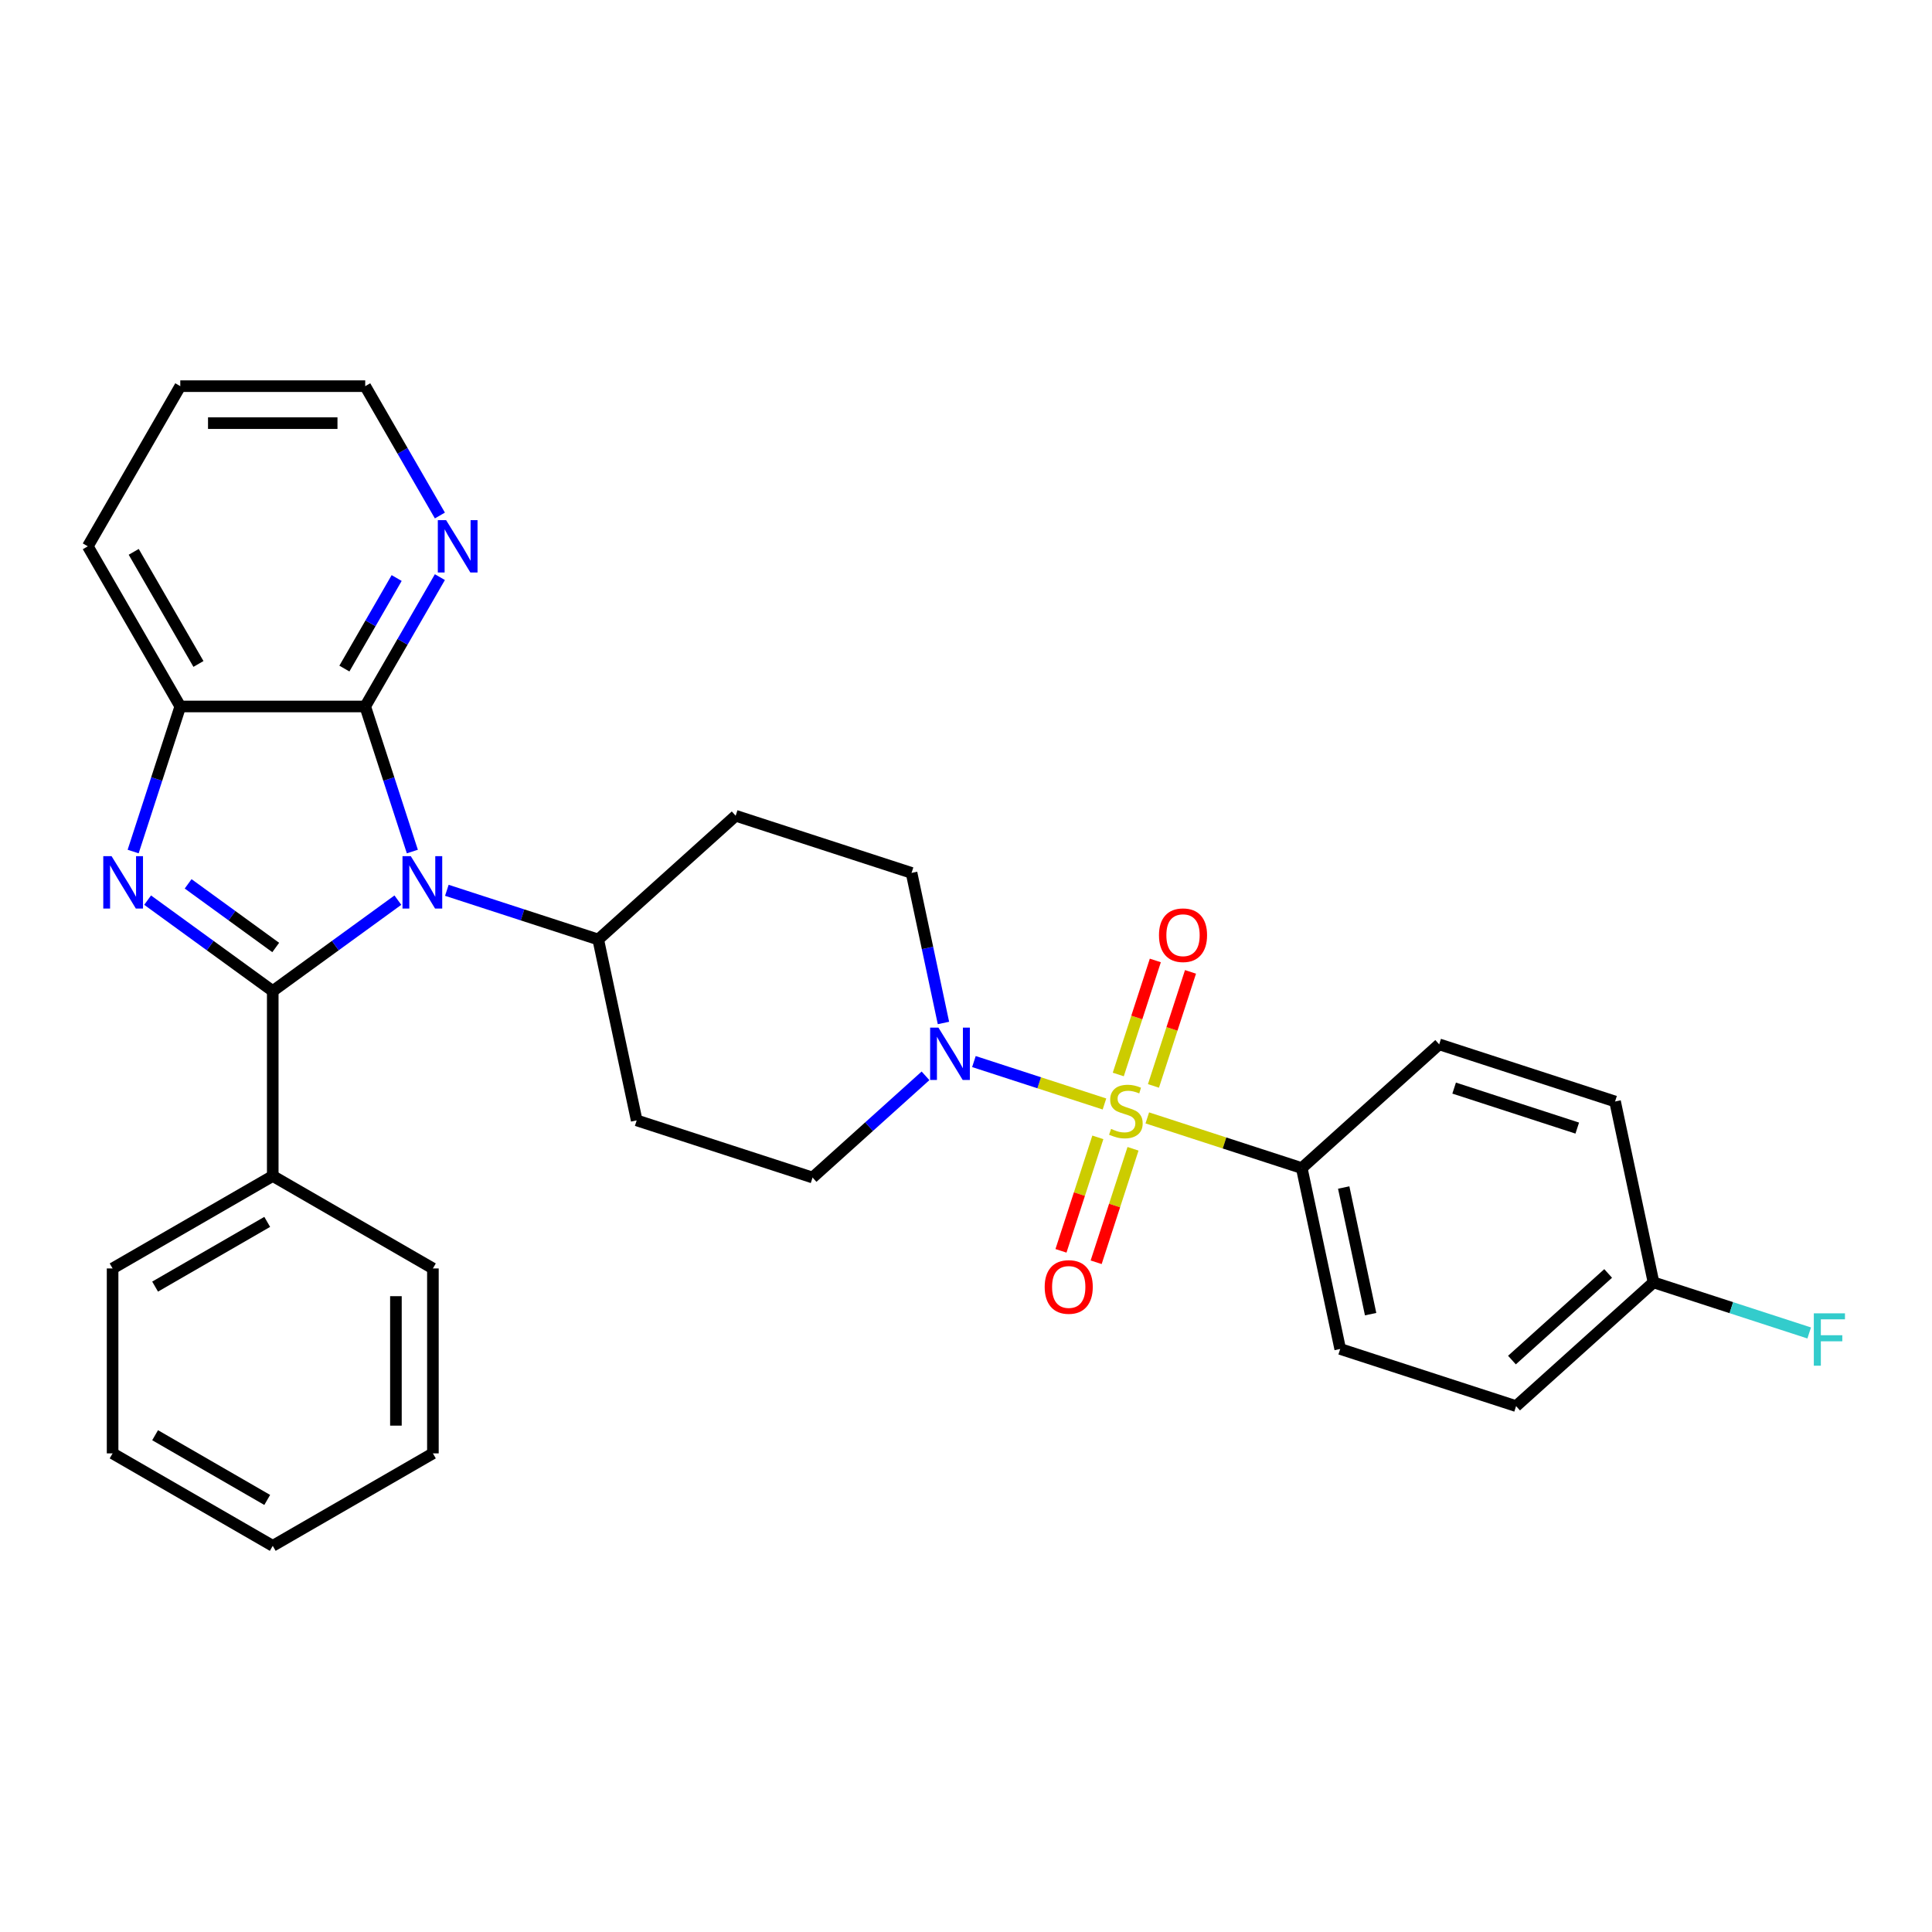 <?xml version='1.0' encoding='iso-8859-1'?>
<svg version='1.1' baseProfile='full'
              xmlns='http://www.w3.org/2000/svg'
                      xmlns:rdkit='http://www.rdkit.org/xml'
                      xmlns:xlink='http://www.w3.org/1999/xlink'
                  xml:space='preserve'
width='1000px' height='1000px' viewBox='0 0 1000 1000'>
<!-- END OF HEADER -->
<rect style='opacity:1.0;fill:#FFFFFF;stroke:none' width='1000' height='1000' x='0' y='0'> </rect>
<path class='bond-0' d='M 141.174,512.965 L 173.557,489.437' style='fill:none;fill-rule:evenodd;stroke:#000000;stroke-width:6px;stroke-linecap:butt;stroke-linejoin:miter;stroke-opacity:1' />
<path class='bond-0' d='M 173.557,489.437 L 205.94,465.91' style='fill:none;fill-rule:evenodd;stroke:#0000FF;stroke-width:6px;stroke-linecap:butt;stroke-linejoin:miter;stroke-opacity:1' />
<path class='bond-2' d='M 141.174,512.965 L 108.791,489.437' style='fill:none;fill-rule:evenodd;stroke:#000000;stroke-width:6px;stroke-linecap:butt;stroke-linejoin:miter;stroke-opacity:1' />
<path class='bond-2' d='M 108.791,489.437 L 76.409,465.91' style='fill:none;fill-rule:evenodd;stroke:#0000FF;stroke-width:6px;stroke-linecap:butt;stroke-linejoin:miter;stroke-opacity:1' />
<path class='bond-2' d='M 142.712,490.419 L 120.044,473.95' style='fill:none;fill-rule:evenodd;stroke:#000000;stroke-width:6px;stroke-linecap:butt;stroke-linejoin:miter;stroke-opacity:1' />
<path class='bond-2' d='M 120.044,473.95 L 97.376,457.48' style='fill:none;fill-rule:evenodd;stroke:#0000FF;stroke-width:6px;stroke-linecap:butt;stroke-linejoin:miter;stroke-opacity:1' />
<path class='bond-11' d='M 141.174,512.965 L 141.174,608.685' style='fill:none;fill-rule:evenodd;stroke:#000000;stroke-width:6px;stroke-linecap:butt;stroke-linejoin:miter;stroke-opacity:1' />
<path class='bond-3' d='M 213.432,440.755 L 201.233,403.211' style='fill:none;fill-rule:evenodd;stroke:#0000FF;stroke-width:6px;stroke-linecap:butt;stroke-linejoin:miter;stroke-opacity:1' />
<path class='bond-3' d='M 201.233,403.211 L 189.034,365.667' style='fill:none;fill-rule:evenodd;stroke:#000000;stroke-width:6px;stroke-linecap:butt;stroke-linejoin:miter;stroke-opacity:1' />
<path class='bond-6' d='M 231.286,460.82 L 270.467,473.551' style='fill:none;fill-rule:evenodd;stroke:#0000FF;stroke-width:6px;stroke-linecap:butt;stroke-linejoin:miter;stroke-opacity:1' />
<path class='bond-6' d='M 270.467,473.551 L 309.648,486.281' style='fill:none;fill-rule:evenodd;stroke:#000000;stroke-width:6px;stroke-linecap:butt;stroke-linejoin:miter;stroke-opacity:1' />
<path class='bond-1' d='M 571.668,571.417 L 537.884,560.44' style='fill:none;fill-rule:evenodd;stroke:#CCCC00;stroke-width:6px;stroke-linecap:butt;stroke-linejoin:miter;stroke-opacity:1' />
<path class='bond-1' d='M 537.884,560.44 L 504.099,549.462' style='fill:none;fill-rule:evenodd;stroke:#0000FF;stroke-width:6px;stroke-linecap:butt;stroke-linejoin:miter;stroke-opacity:1' />
<path class='bond-7' d='M 593.837,578.62 L 633.812,591.609' style='fill:none;fill-rule:evenodd;stroke:#CCCC00;stroke-width:6px;stroke-linecap:butt;stroke-linejoin:miter;stroke-opacity:1' />
<path class='bond-7' d='M 633.812,591.609 L 673.787,604.597' style='fill:none;fill-rule:evenodd;stroke:#000000;stroke-width:6px;stroke-linecap:butt;stroke-linejoin:miter;stroke-opacity:1' />
<path class='bond-8' d='M 597.025,562.068 L 606.614,532.556' style='fill:none;fill-rule:evenodd;stroke:#CCCC00;stroke-width:6px;stroke-linecap:butt;stroke-linejoin:miter;stroke-opacity:1' />
<path class='bond-8' d='M 606.614,532.556 L 616.203,503.044' style='fill:none;fill-rule:evenodd;stroke:#FF0000;stroke-width:6px;stroke-linecap:butt;stroke-linejoin:miter;stroke-opacity:1' />
<path class='bond-8' d='M 578.818,556.152 L 588.407,526.64' style='fill:none;fill-rule:evenodd;stroke:#CCCC00;stroke-width:6px;stroke-linecap:butt;stroke-linejoin:miter;stroke-opacity:1' />
<path class='bond-8' d='M 588.407,526.64 L 597.996,497.129' style='fill:none;fill-rule:evenodd;stroke:#FF0000;stroke-width:6px;stroke-linecap:butt;stroke-linejoin:miter;stroke-opacity:1' />
<path class='bond-9' d='M 568.243,588.696 L 558.701,618.064' style='fill:none;fill-rule:evenodd;stroke:#CCCC00;stroke-width:6px;stroke-linecap:butt;stroke-linejoin:miter;stroke-opacity:1' />
<path class='bond-9' d='M 558.701,618.064 L 549.159,647.432' style='fill:none;fill-rule:evenodd;stroke:#FF0000;stroke-width:6px;stroke-linecap:butt;stroke-linejoin:miter;stroke-opacity:1' />
<path class='bond-9' d='M 586.45,594.612 L 576.908,623.98' style='fill:none;fill-rule:evenodd;stroke:#CCCC00;stroke-width:6px;stroke-linecap:butt;stroke-linejoin:miter;stroke-opacity:1' />
<path class='bond-9' d='M 576.908,623.98 L 567.366,653.348' style='fill:none;fill-rule:evenodd;stroke:#FF0000;stroke-width:6px;stroke-linecap:butt;stroke-linejoin:miter;stroke-opacity:1' />
<path class='bond-5' d='M 68.917,440.755 L 81.116,403.211' style='fill:none;fill-rule:evenodd;stroke:#0000FF;stroke-width:6px;stroke-linecap:butt;stroke-linejoin:miter;stroke-opacity:1' />
<path class='bond-5' d='M 81.116,403.211 L 93.314,365.667' style='fill:none;fill-rule:evenodd;stroke:#000000;stroke-width:6px;stroke-linecap:butt;stroke-linejoin:miter;stroke-opacity:1' />
<path class='bond-10' d='M 189.034,365.667 L 208.36,332.193' style='fill:none;fill-rule:evenodd;stroke:#000000;stroke-width:6px;stroke-linecap:butt;stroke-linejoin:miter;stroke-opacity:1' />
<path class='bond-10' d='M 208.36,332.193 L 227.687,298.719' style='fill:none;fill-rule:evenodd;stroke:#0000FF;stroke-width:6px;stroke-linecap:butt;stroke-linejoin:miter;stroke-opacity:1' />
<path class='bond-10' d='M 178.253,346.053 L 191.781,322.621' style='fill:none;fill-rule:evenodd;stroke:#000000;stroke-width:6px;stroke-linecap:butt;stroke-linejoin:miter;stroke-opacity:1' />
<path class='bond-10' d='M 191.781,322.621 L 205.31,299.189' style='fill:none;fill-rule:evenodd;stroke:#0000FF;stroke-width:6px;stroke-linecap:butt;stroke-linejoin:miter;stroke-opacity:1' />
<path class='bond-30' d='M 189.034,365.667 L 93.314,365.667' style='fill:none;fill-rule:evenodd;stroke:#000000;stroke-width:6px;stroke-linecap:butt;stroke-linejoin:miter;stroke-opacity:1' />
<path class='bond-4' d='M 488.328,529.492 L 480.072,490.652' style='fill:none;fill-rule:evenodd;stroke:#0000FF;stroke-width:6px;stroke-linecap:butt;stroke-linejoin:miter;stroke-opacity:1' />
<path class='bond-4' d='M 480.072,490.652 L 471.816,451.811' style='fill:none;fill-rule:evenodd;stroke:#000000;stroke-width:6px;stroke-linecap:butt;stroke-linejoin:miter;stroke-opacity:1' />
<path class='bond-33' d='M 479.044,556.85 L 449.814,583.169' style='fill:none;fill-rule:evenodd;stroke:#0000FF;stroke-width:6px;stroke-linecap:butt;stroke-linejoin:miter;stroke-opacity:1' />
<path class='bond-33' d='M 449.814,583.169 L 420.584,609.488' style='fill:none;fill-rule:evenodd;stroke:#000000;stroke-width:6px;stroke-linecap:butt;stroke-linejoin:miter;stroke-opacity:1' />
<path class='bond-22' d='M 93.314,365.667 L 45.455,282.772' style='fill:none;fill-rule:evenodd;stroke:#000000;stroke-width:6px;stroke-linecap:butt;stroke-linejoin:miter;stroke-opacity:1' />
<path class='bond-22' d='M 102.715,343.661 L 69.213,285.634' style='fill:none;fill-rule:evenodd;stroke:#000000;stroke-width:6px;stroke-linecap:butt;stroke-linejoin:miter;stroke-opacity:1' />
<path class='bond-12' d='M 309.648,486.281 L 329.549,579.909' style='fill:none;fill-rule:evenodd;stroke:#000000;stroke-width:6px;stroke-linecap:butt;stroke-linejoin:miter;stroke-opacity:1' />
<path class='bond-13' d='M 309.648,486.281 L 380.781,422.232' style='fill:none;fill-rule:evenodd;stroke:#000000;stroke-width:6px;stroke-linecap:butt;stroke-linejoin:miter;stroke-opacity:1' />
<path class='bond-16' d='M 673.787,604.597 L 693.688,698.225' style='fill:none;fill-rule:evenodd;stroke:#000000;stroke-width:6px;stroke-linecap:butt;stroke-linejoin:miter;stroke-opacity:1' />
<path class='bond-16' d='M 695.498,614.661 L 709.429,680.201' style='fill:none;fill-rule:evenodd;stroke:#000000;stroke-width:6px;stroke-linecap:butt;stroke-linejoin:miter;stroke-opacity:1' />
<path class='bond-17' d='M 673.787,604.597 L 744.921,540.548' style='fill:none;fill-rule:evenodd;stroke:#000000;stroke-width:6px;stroke-linecap:butt;stroke-linejoin:miter;stroke-opacity:1' />
<path class='bond-23' d='M 227.687,266.825 L 208.36,233.351' style='fill:none;fill-rule:evenodd;stroke:#0000FF;stroke-width:6px;stroke-linecap:butt;stroke-linejoin:miter;stroke-opacity:1' />
<path class='bond-23' d='M 208.36,233.351 L 189.034,199.876' style='fill:none;fill-rule:evenodd;stroke:#000000;stroke-width:6px;stroke-linecap:butt;stroke-linejoin:miter;stroke-opacity:1' />
<path class='bond-24' d='M 141.174,608.685 L 58.279,656.544' style='fill:none;fill-rule:evenodd;stroke:#000000;stroke-width:6px;stroke-linecap:butt;stroke-linejoin:miter;stroke-opacity:1' />
<path class='bond-24' d='M 138.312,632.443 L 80.285,665.945' style='fill:none;fill-rule:evenodd;stroke:#000000;stroke-width:6px;stroke-linecap:butt;stroke-linejoin:miter;stroke-opacity:1' />
<path class='bond-25' d='M 141.174,608.685 L 224.07,656.544' style='fill:none;fill-rule:evenodd;stroke:#000000;stroke-width:6px;stroke-linecap:butt;stroke-linejoin:miter;stroke-opacity:1' />
<path class='bond-15' d='M 329.549,579.909 L 420.584,609.488' style='fill:none;fill-rule:evenodd;stroke:#000000;stroke-width:6px;stroke-linecap:butt;stroke-linejoin:miter;stroke-opacity:1' />
<path class='bond-14' d='M 380.781,422.232 L 471.816,451.811' style='fill:none;fill-rule:evenodd;stroke:#000000;stroke-width:6px;stroke-linecap:butt;stroke-linejoin:miter;stroke-opacity:1' />
<path class='bond-20' d='M 693.688,698.225 L 784.723,727.804' style='fill:none;fill-rule:evenodd;stroke:#000000;stroke-width:6px;stroke-linecap:butt;stroke-linejoin:miter;stroke-opacity:1' />
<path class='bond-19' d='M 744.921,540.548 L 835.955,570.127' style='fill:none;fill-rule:evenodd;stroke:#000000;stroke-width:6px;stroke-linecap:butt;stroke-linejoin:miter;stroke-opacity:1' />
<path class='bond-19' d='M 752.66,563.192 L 816.384,583.897' style='fill:none;fill-rule:evenodd;stroke:#000000;stroke-width:6px;stroke-linecap:butt;stroke-linejoin:miter;stroke-opacity:1' />
<path class='bond-18' d='M 855.857,663.755 L 835.955,570.127' style='fill:none;fill-rule:evenodd;stroke:#000000;stroke-width:6px;stroke-linecap:butt;stroke-linejoin:miter;stroke-opacity:1' />
<path class='bond-21' d='M 855.857,663.755 L 896.148,676.847' style='fill:none;fill-rule:evenodd;stroke:#000000;stroke-width:6px;stroke-linecap:butt;stroke-linejoin:miter;stroke-opacity:1' />
<path class='bond-21' d='M 896.148,676.847 L 936.439,689.938' style='fill:none;fill-rule:evenodd;stroke:#33CCCC;stroke-width:6px;stroke-linecap:butt;stroke-linejoin:miter;stroke-opacity:1' />
<path class='bond-34' d='M 855.857,663.755 L 784.723,727.804' style='fill:none;fill-rule:evenodd;stroke:#000000;stroke-width:6px;stroke-linecap:butt;stroke-linejoin:miter;stroke-opacity:1' />
<path class='bond-34' d='M 832.377,659.136 L 782.583,703.97' style='fill:none;fill-rule:evenodd;stroke:#000000;stroke-width:6px;stroke-linecap:butt;stroke-linejoin:miter;stroke-opacity:1' />
<path class='bond-26' d='M 45.455,282.772 L 93.314,199.876' style='fill:none;fill-rule:evenodd;stroke:#000000;stroke-width:6px;stroke-linecap:butt;stroke-linejoin:miter;stroke-opacity:1' />
<path class='bond-32' d='M 189.034,199.876 L 93.314,199.876' style='fill:none;fill-rule:evenodd;stroke:#000000;stroke-width:6px;stroke-linecap:butt;stroke-linejoin:miter;stroke-opacity:1' />
<path class='bond-32' d='M 174.676,219.02 L 107.672,219.02' style='fill:none;fill-rule:evenodd;stroke:#000000;stroke-width:6px;stroke-linecap:butt;stroke-linejoin:miter;stroke-opacity:1' />
<path class='bond-28' d='M 58.279,656.544 L 58.279,752.264' style='fill:none;fill-rule:evenodd;stroke:#000000;stroke-width:6px;stroke-linecap:butt;stroke-linejoin:miter;stroke-opacity:1' />
<path class='bond-27' d='M 224.07,656.544 L 224.07,752.264' style='fill:none;fill-rule:evenodd;stroke:#000000;stroke-width:6px;stroke-linecap:butt;stroke-linejoin:miter;stroke-opacity:1' />
<path class='bond-27' d='M 204.926,670.902 L 204.926,737.906' style='fill:none;fill-rule:evenodd;stroke:#000000;stroke-width:6px;stroke-linecap:butt;stroke-linejoin:miter;stroke-opacity:1' />
<path class='bond-29' d='M 224.07,752.264 L 141.174,800.124' style='fill:none;fill-rule:evenodd;stroke:#000000;stroke-width:6px;stroke-linecap:butt;stroke-linejoin:miter;stroke-opacity:1' />
<path class='bond-31' d='M 58.279,752.264 L 141.174,800.124' style='fill:none;fill-rule:evenodd;stroke:#000000;stroke-width:6px;stroke-linecap:butt;stroke-linejoin:miter;stroke-opacity:1' />
<path class='bond-31' d='M 80.285,742.864 L 138.312,776.366' style='fill:none;fill-rule:evenodd;stroke:#000000;stroke-width:6px;stroke-linecap:butt;stroke-linejoin:miter;stroke-opacity:1' />
<path  class='atom-1' d='M 212.621 443.148
L 221.504 457.506
Q 222.384 458.923, 223.801 461.488
Q 225.218 464.054, 225.294 464.207
L 225.294 443.148
L 228.893 443.148
L 228.893 470.256
L 225.179 470.256
L 215.646 454.558
Q 214.535 452.72, 213.348 450.615
Q 212.2 448.509, 211.855 447.858
L 211.855 470.256
L 208.333 470.256
L 208.333 443.148
L 212.621 443.148
' fill='#0000FF'/>
<path  class='atom-2' d='M 575.095 584.322
Q 575.401 584.437, 576.664 584.973
Q 577.928 585.509, 579.306 585.854
Q 580.723 586.16, 582.101 586.16
Q 584.667 586.16, 586.16 584.935
Q 587.653 583.671, 587.653 581.489
Q 587.653 579.996, 586.887 579.077
Q 586.16 578.158, 585.011 577.66
Q 583.863 577.162, 581.948 576.588
Q 579.536 575.861, 578.081 575.171
Q 576.664 574.482, 575.631 573.027
Q 574.635 571.572, 574.635 569.122
Q 574.635 565.714, 576.932 563.608
Q 579.268 561.503, 583.863 561.503
Q 587.002 561.503, 590.563 562.996
L 589.682 565.944
Q 586.428 564.604, 583.977 564.604
Q 581.336 564.604, 579.881 565.714
Q 578.426 566.786, 578.464 568.662
Q 578.464 570.117, 579.191 570.998
Q 579.957 571.879, 581.029 572.376
Q 582.14 572.874, 583.977 573.448
Q 586.428 574.214, 587.883 574.98
Q 589.338 575.746, 590.372 577.316
Q 591.444 578.847, 591.444 581.489
Q 591.444 585.241, 588.917 587.27
Q 586.428 589.261, 582.254 589.261
Q 579.842 589.261, 578.005 588.725
Q 576.205 588.228, 574.061 587.347
L 575.095 584.322
' fill='#CCCC00'/>
<path  class='atom-3' d='M 57.743 443.148
L 66.626 457.506
Q 67.507 458.923, 68.923 461.488
Q 70.34 464.054, 70.417 464.207
L 70.417 443.148
L 74.016 443.148
L 74.016 470.256
L 70.302 470.256
L 60.768 454.558
Q 59.658 452.72, 58.471 450.615
Q 57.322 448.509, 56.978 447.858
L 56.978 470.256
L 53.455 470.256
L 53.455 443.148
L 57.743 443.148
' fill='#0000FF'/>
<path  class='atom-5' d='M 485.725 531.885
L 494.608 546.243
Q 495.489 547.66, 496.905 550.225
Q 498.322 552.791, 498.399 552.944
L 498.399 531.885
L 501.998 531.885
L 501.998 558.993
L 498.284 558.993
L 488.75 543.295
Q 487.64 541.457, 486.453 539.352
Q 485.304 537.246, 484.96 536.595
L 484.96 558.993
L 481.437 558.993
L 481.437 531.885
L 485.725 531.885
' fill='#0000FF'/>
<path  class='atom-9' d='M 599.888 484.06
Q 599.888 477.551, 603.104 473.914
Q 606.32 470.276, 612.331 470.276
Q 618.342 470.276, 621.559 473.914
Q 624.775 477.551, 624.775 484.06
Q 624.775 490.646, 621.52 494.398
Q 618.266 498.112, 612.331 498.112
Q 606.358 498.112, 603.104 494.398
Q 599.888 490.684, 599.888 484.06
M 612.331 495.049
Q 616.466 495.049, 618.687 492.292
Q 620.946 489.497, 620.946 484.06
Q 620.946 478.738, 618.687 476.058
Q 616.466 473.339, 612.331 473.339
Q 608.196 473.339, 605.937 476.02
Q 603.716 478.7, 603.716 484.06
Q 603.716 489.535, 605.937 492.292
Q 608.196 495.049, 612.331 495.049
' fill='#FF0000'/>
<path  class='atom-10' d='M 540.73 666.13
Q 540.73 659.621, 543.946 655.983
Q 547.162 652.346, 553.173 652.346
Q 559.184 652.346, 562.401 655.983
Q 565.617 659.621, 565.617 666.13
Q 565.617 672.715, 562.362 676.467
Q 559.108 680.181, 553.173 680.181
Q 547.2 680.181, 543.946 676.467
Q 540.73 672.753, 540.73 666.13
M 553.173 677.118
Q 557.308 677.118, 559.529 674.362
Q 561.788 671.567, 561.788 666.13
Q 561.788 660.808, 559.529 658.127
Q 557.308 655.409, 553.173 655.409
Q 549.038 655.409, 546.779 658.089
Q 544.558 660.769, 544.558 666.13
Q 544.558 671.605, 546.779 674.362
Q 549.038 677.118, 553.173 677.118
' fill='#FF0000'/>
<path  class='atom-11' d='M 230.902 269.218
L 239.785 283.576
Q 240.665 284.993, 242.082 287.558
Q 243.499 290.123, 243.575 290.276
L 243.575 269.218
L 247.174 269.218
L 247.174 296.326
L 243.46 296.326
L 233.927 280.628
Q 232.816 278.79, 231.629 276.684
Q 230.481 274.578, 230.136 273.927
L 230.136 296.326
L 226.614 296.326
L 226.614 269.218
L 230.902 269.218
' fill='#0000FF'/>
<path  class='atom-22' d='M 938.832 679.78
L 954.951 679.78
L 954.951 682.882
L 942.469 682.882
L 942.469 691.114
L 953.573 691.114
L 953.573 694.253
L 942.469 694.253
L 942.469 706.888
L 938.832 706.888
L 938.832 679.78
' fill='#33CCCC'/>
</svg>
